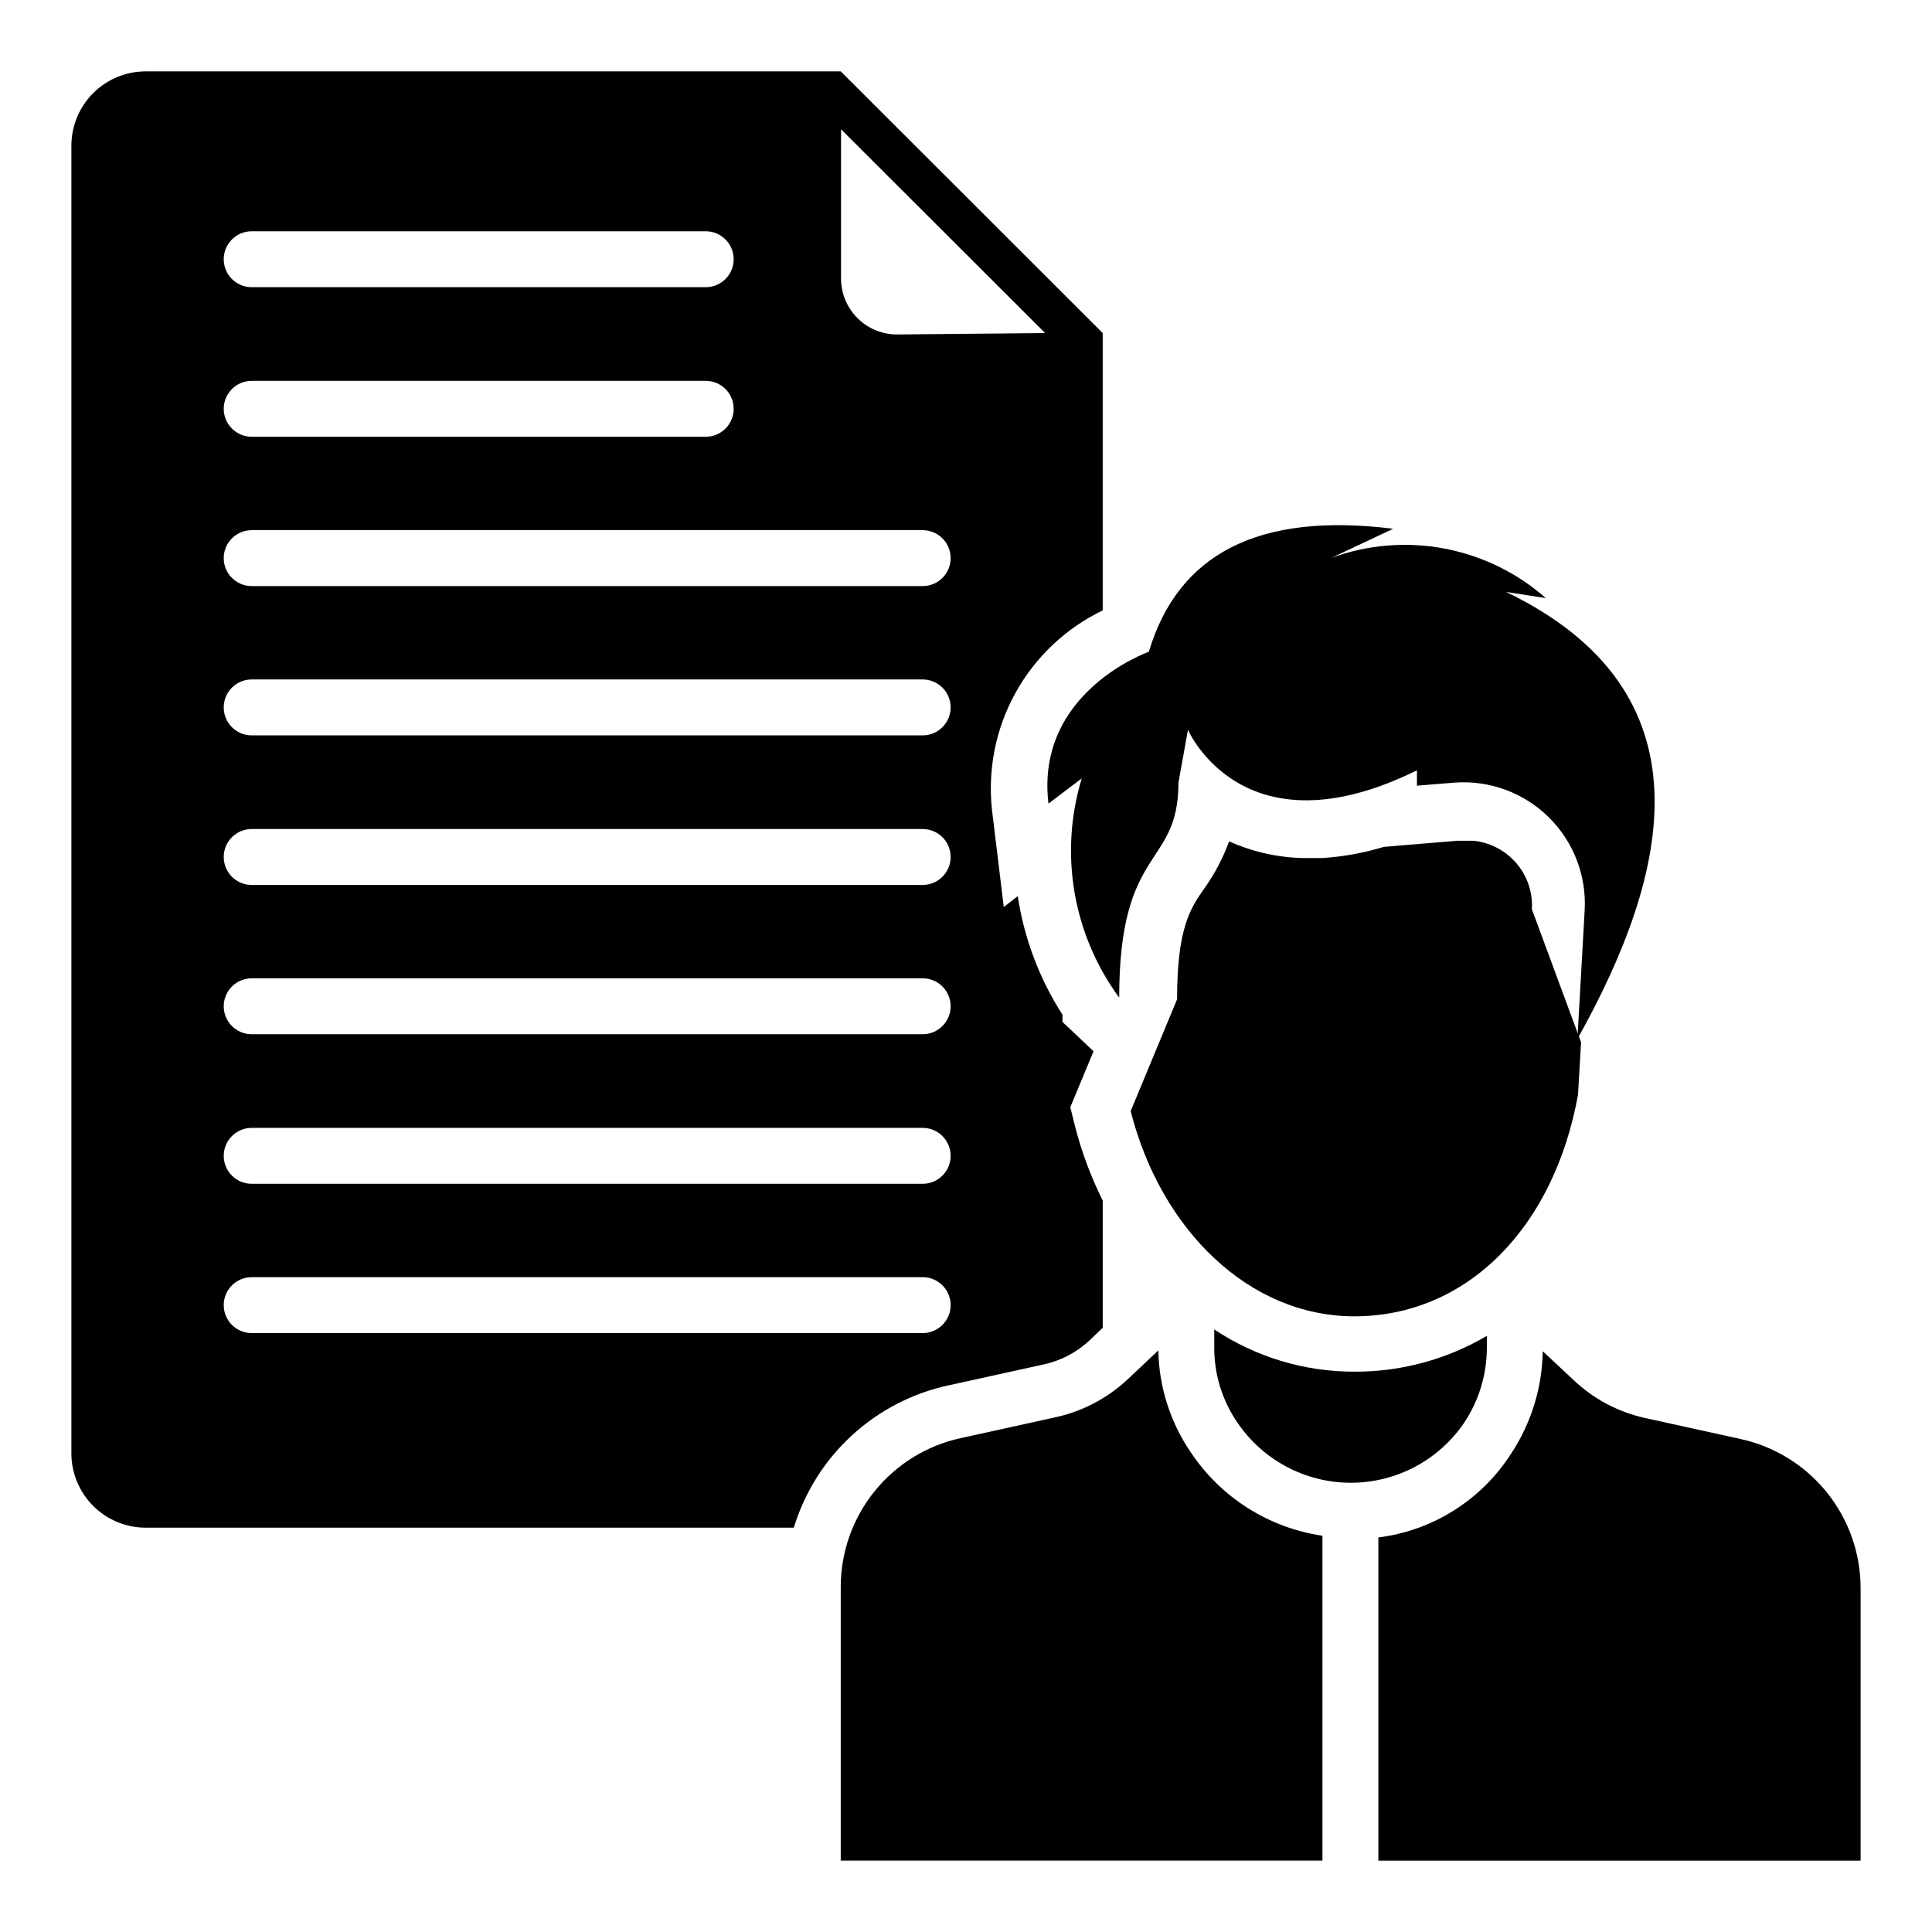 <?xml version="1.0" encoding="UTF-8"?>
<!-- Uploaded to: SVG Repo, www.svgrepo.com, Generator: SVG Repo Mixer Tools -->
<svg fill="#000000" width="800px" height="800px" version="1.1" viewBox="144 144 512 512" xmlns="http://www.w3.org/2000/svg">
 <g>
  <path d="m562.03 419.34 1.926-34.156c0.496-9.219-3-18.207-9.594-24.672-6.594-6.465-15.648-9.785-24.855-9.113l-10.004 0.816v-4.074c-46.23 22.82-60.68-10.742-60.68-10.742l-2.519 14.004c0 22.746-15.707 16.301-15.707 56.977l0.004-0.004c-12.281-16.715-15.961-38.242-9.93-58.086l-8.816 6.668c-3.555-29.637 26.598-40.23 26.598-40.23 7.781-26.004 29.117-37.043 64.754-32.598l-16.375 7.703c9.559-3.492 19.879-4.348 29.879-2.469s19.312 6.414 26.949 13.137l-10.52-1.629c54.898 26.523 43.562 74.312 18.891 118.47z"/>
  <path d="m563 420.23-0.816 13.93c-6.445 35.488-29.637 58.68-59.273 58.68-27.711 0-51.195-22.672-59.273-54.383l12.301-29.637c0-18.82 3.481-24.152 7.41-29.637 2.66-3.773 4.801-7.887 6.375-12.227 6.676 3.016 13.934 4.531 21.262 4.445h3.262c5.578-0.34 11.098-1.332 16.445-2.961l9.633-0.816 10.004-0.816h4.223c4.102 0.445 7.91 2.336 10.742 5.336 3.266 3.441 4.953 8.082 4.668 12.816z"/>
  <path d="m538.03 498.02v3.188-0.004c-0.008 7.008-2.066 13.859-5.926 19.711-6.746 10.02-18.039 16.031-30.117 16.031-12.082 0-23.371-6.012-30.117-16.031-3.914-5.723-6.027-12.48-6.078-19.414v-5.184c10.973 7.309 23.863 11.199 37.047 11.188 12.371 0.07 24.531-3.207 35.191-9.484z"/>
  <path d="m494.46 550.99c-14.281-2.106-27-10.188-34.969-22.227-5.394-7.945-8.355-17.293-8.52-26.895l-7.852 7.41h-0.004c-5.383 5.137-12.07 8.699-19.336 10.297l-25.266 5.559c-8.996 1.977-17.047 6.973-22.816 14.156-5.766 7.18-8.906 16.121-8.895 25.332v72.461h127.66z"/>
  <path d="m605.3 525.36-25.266-5.559c-7.25-1.582-13.918-5.148-19.262-10.297l-7.926-7.41h-0.004c-0.145 9.652-3.051 19.062-8.371 27.117-7.84 12.273-20.738 20.418-35.191 22.227v85.648h127.8v-72.238c-0.008-9.219-3.16-18.16-8.941-25.34-5.777-7.184-13.84-12.176-22.844-14.148z"/>
  <path d="m436.23 305.76v-73.5l-69.422-69.348h-184.18c-5.227 0-10.242 2.078-13.938 5.773-3.695 3.695-5.773 8.711-5.773 13.938v346.52c0 5.227 2.078 10.238 5.773 13.938 3.695 3.695 8.711 5.769 13.938 5.769h171.74c2.852-9.363 8.156-17.797 15.359-24.426 7.199-6.629 16.043-11.215 25.613-13.285l25.266-5.559-0.004 0.004c4.59-0.996 8.816-3.223 12.227-6.449l3.406-3.262v-33.707c-3.172-6.359-5.656-13.043-7.406-19.93l-1.184-4.816 6.148-14.816-4.519-4.297-3.707-3.484v-1.926c-6.121-9.52-10.16-20.227-11.852-31.414l-3.703 2.891-3.113-25.637c-1.199-10.781 0.98-21.668 6.238-31.156 5.254-9.488 13.324-17.113 23.098-21.816zm-225.53-100.47h120.32c4.094 0 7.41 3.32 7.41 7.41 0 4.094-3.316 7.41-7.41 7.41h-120.32c-4.09 0-7.41-3.316-7.41-7.41 0-4.09 3.32-7.41 7.41-7.41zm0 39.637 120.32 0.004c4.094 0 7.41 3.316 7.41 7.406 0 4.094-3.316 7.41-7.41 7.41h-120.32c-4.09 0-7.41-3.316-7.41-7.41 0-4.09 3.32-7.406 7.41-7.406zm177.82 252.35h-177.82v0.004c-4.09 0-7.41-3.316-7.41-7.406 0-4.094 3.32-7.41 7.41-7.41h177.82c4.09 0 7.406 3.316 7.406 7.41 0 4.09-3.316 7.406-7.406 7.406zm0-39.562h-177.82v0.004c-4.09 0-7.41-3.316-7.41-7.41 0-4.09 3.32-7.41 7.41-7.41h177.82c4.09 0 7.406 3.32 7.406 7.41 0 4.094-3.316 7.41-7.406 7.41zm0-39.637h-177.82v0.004c-4.09 0-7.41-3.32-7.41-7.41 0-4.094 3.32-7.41 7.41-7.41h177.82c4.09 0 7.406 3.316 7.406 7.41 0 4.09-3.316 7.41-7.406 7.41zm0-39.562h-177.82c-4.09 0-7.41-3.316-7.41-7.406 0-4.094 3.32-7.41 7.41-7.41h177.82c4.09 0 7.406 3.316 7.406 7.41 0 4.09-3.316 7.406-7.406 7.406zm0-39.637h-177.82c-4.09 0-7.41-3.316-7.41-7.41 0-4.09 3.32-7.41 7.41-7.41h177.82c4.09 0 7.406 3.32 7.406 7.41 0 4.094-3.316 7.41-7.406 7.41zm0-39.562h-177.82c-4.09 0-7.41-3.32-7.41-7.41 0-4.094 3.32-7.41 7.41-7.41h177.82c4.09 0 7.406 3.316 7.406 7.41 0 4.09-3.316 7.41-7.406 7.41zm-6.816-66.68v-0.004c-3.93 0-7.699-1.559-10.48-4.34-2.777-2.777-4.34-6.547-4.34-10.477v-39.562l54.086 54.012z"/>
 </g>
</svg>